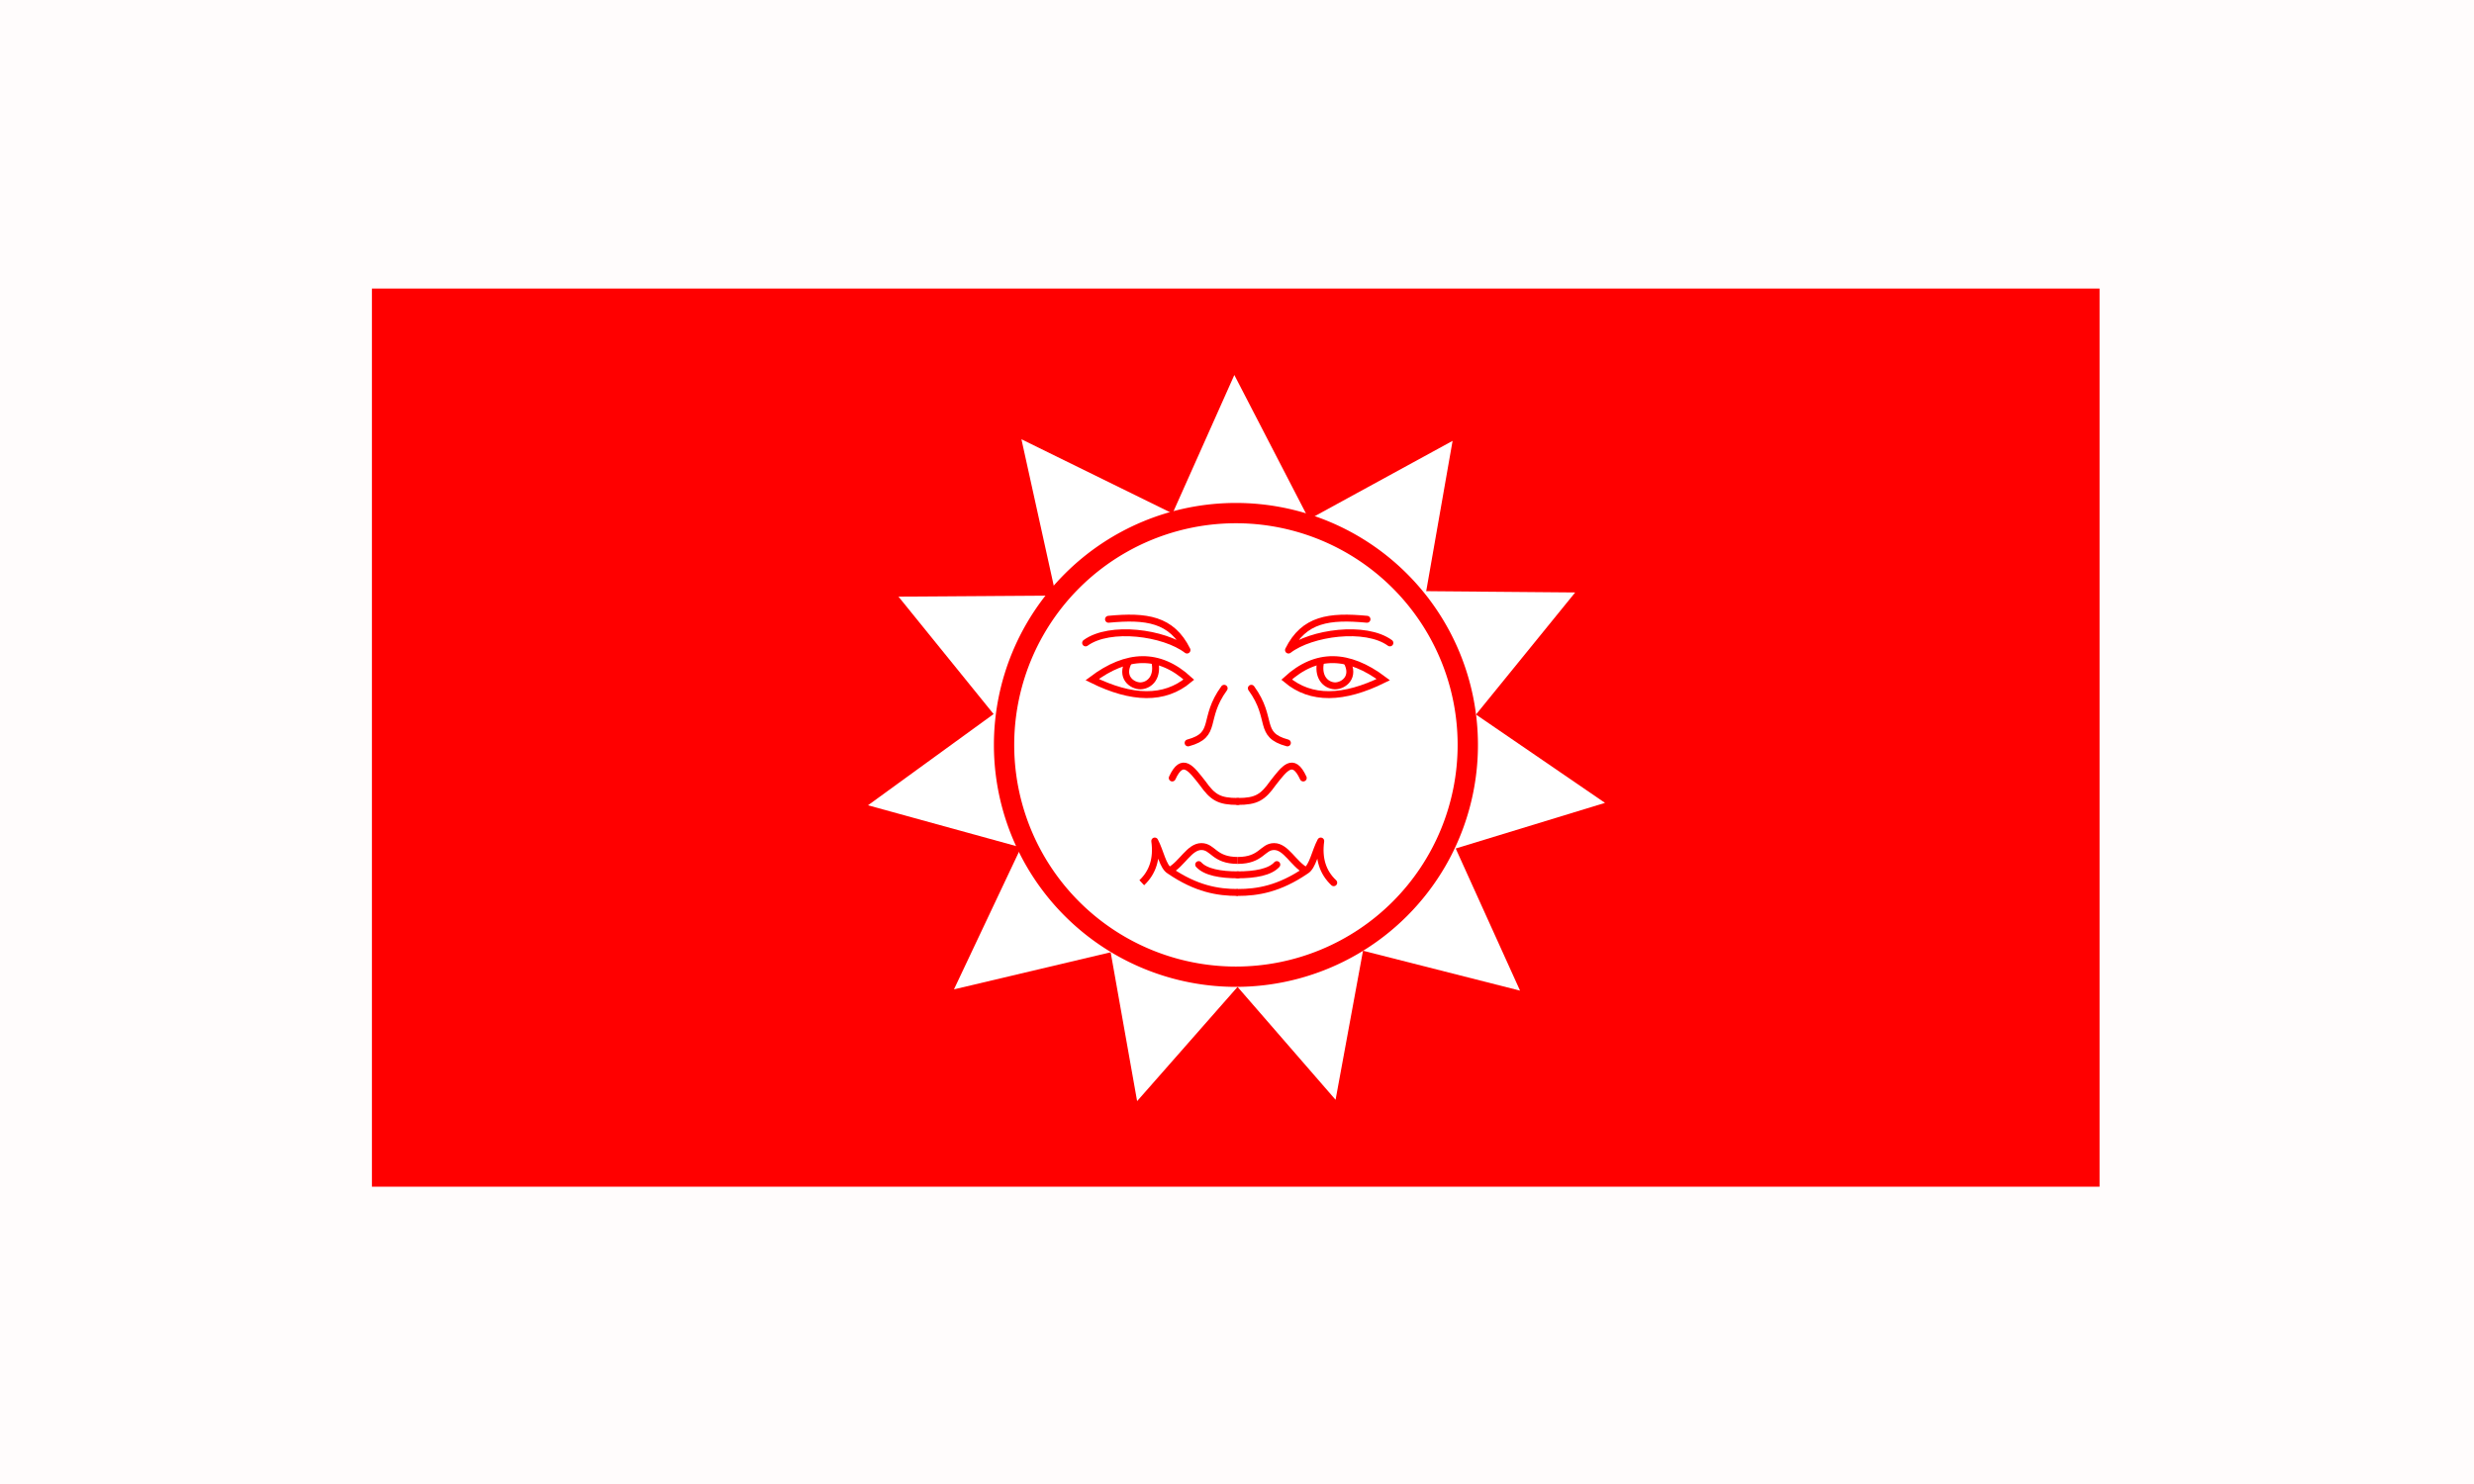 <?xml version="1.0" encoding="UTF-8" standalone="no"?>
<!-- Generator: Adobe Illustrator 12.0.1, SVG Export Plug-In . SVG Version: 6.00 Build 51448)  -->

<svg
   version="1.1"
   id="Layer_1"
   width="200"
   height="120"
   viewBox="0 0 200 120"
   overflow="visible"
   enable-background="new 0 0 358 214"
   xml:space="preserve"
   xmlns="http://www.w3.org/2000/svg"
   xmlns:svg="http://www.w3.org/2000/svg"><defs
   id="defs1" />

<path
   id="rect13-0"
   style="fill:#fffcfc;fill-rule:evenodd;stroke-width:0.847"
   d="M 0,0 H 200 V 120 H 0 Z" />
<path
   id="rect13"
   style="fill:#ff0000;fill-rule:evenodd;stroke-width:0.551"
   d="M 30.067,23.333 H 169.732 V 95.959 H 30.067 Z" /><path
   id="path13"
   style="opacity:1;fill:#ffffff;stroke-width:0.335;stroke-linejoin:bevel"
   d="M 115.488,60 A 15.488,15.488 0 0 1 100,75.488 15.488,15.488 0 0 1 84.512,60 15.488,15.488 0 0 1 100,44.512 15.488,15.488 0 0 1 115.488,60 Z" /><g
   id="g13"
   transform="matrix(0.559,0,0,0.559,1.165,2.573)"
   style="display:inline"><path
     id="path13-4-4-6"
     style="opacity:1;fill:#ffffff;fill-opacity:1;stroke:none;stroke-width:0.6;stroke-linecap:butt;stroke-linejoin:bevel;stroke-dasharray:none;stroke-opacity:1"
     d="m 230.027,111.537 -27.262,-18.669 -2.168,14.163 -2.168,14.161 z" /><path
     id="path13-4-4-6-6"
     style="opacity:1;fill:#ffffff;fill-opacity:1;stroke:none;stroke-width:0.6;stroke-linecap:butt;stroke-linejoin:bevel;stroke-dasharray:none;stroke-opacity:1"
     d="m 217.74,138.698 -13.623,-30.102 -9.201,10.984 -9.199,10.982 z" /><path
     id="path13-4-4-6-6-9"
     style="opacity:1;fill:#ffffff;fill-opacity:1;stroke:none;stroke-width:0.6;stroke-linecap:butt;stroke-linejoin:bevel;stroke-dasharray:none;stroke-opacity:1"
     d="m 191.061,154.486 5.983,-32.495 -13.823,3.773 -13.821,3.772 z" /><path
     id="path13-4-4-6-6-9-2"
     style="opacity:1;fill:#ffffff;fill-opacity:1;stroke:none;stroke-width:0.6;stroke-linecap:butt;stroke-linejoin:bevel;stroke-dasharray:none;stroke-opacity:1"
     d="m 162.362,154.68 21.816,-24.816 -13.799,-3.858 -13.797,-3.858 z" /><path
     id="path13-4-4-6-6-9-2-5"
     style="opacity:1;fill:#ffffff;fill-opacity:1;stroke:none;stroke-width:0.6;stroke-linecap:butt;stroke-linejoin:bevel;stroke-dasharray:none;stroke-opacity:1"
     d="m 135.874,138.514 32.153,-7.613 -9.021,-11.132 -9.02,-11.13 z" /><path
     id="path13-4-4-6-6-9-2-9"
     style="opacity:1;fill:#ffffff;fill-opacity:1;stroke:none;stroke-width:0.6;stroke-linecap:butt;stroke-linejoin:bevel;stroke-dasharray:none;stroke-opacity:1"
     d="m 123.441,111.886 31.855,8.774 -2.562,-14.097 -2.561,-14.095 z" /><path
     id="path13-4-4-6-6-9-2-9-5"
     style="opacity:1;fill:#ffffff;fill-opacity:1;stroke:none;stroke-width:0.6;stroke-linecap:butt;stroke-linejoin:bevel;stroke-dasharray:none;stroke-opacity:1"
     d="m 127.852,81.704 20.793,25.679 6.124,-12.953 6.123,-12.952 z" /><path
     id="path13-4-4-6-6-9-2-9-5-1"
     style="opacity:1;fill:#ffffff;fill-opacity:1;stroke:none;stroke-width:0.6;stroke-linecap:butt;stroke-linejoin:bevel;stroke-dasharray:none;stroke-opacity:1"
     d="m 145.632,58.939 7.119,32.266 11.269,-8.849 11.268,-8.848 z" /><path
     id="path13-4-4-6-6-9-2-9-5-1-2"
     style="opacity:1;fill:#ffffff;fill-opacity:1;stroke:none;stroke-width:0.6;stroke-linecap:butt;stroke-linejoin:bevel;stroke-dasharray:none;stroke-opacity:1"
     d="m 176.421,49.643 -13.464,30.174 14.322,-0.413 14.32,-0.413 z" /><path
     id="path13-4-4-6-6-9-2-9-5-1-2-4"
     style="fill:#ffffff;fill-opacity:1;stroke:none;stroke-width:0.6;stroke-linecap:butt;stroke-linejoin:bevel;stroke-dasharray:none;stroke-opacity:1"
     d="m 207.984,59.169 -28.995,15.844 11.643,8.351 11.642,8.349 z" /><path
     id="path13-4-4"
     style="opacity:1;fill:#ffffff;fill-opacity:1;stroke:none;stroke-width:0.6;stroke-linecap:butt;stroke-linejoin:bevel;stroke-dasharray:none;stroke-opacity:1"
     d="m 225.714,81.099 -33.04,-0.28 6.103,12.963 6.103,12.961 z" /><path
     id="path12-2"
     style="display:inline;fill:#ff0000;fill-opacity:0.998;stroke:none;stroke-width:0.743;stroke-linecap:butt;stroke-linejoin:bevel;stroke-dasharray:none;stroke-opacity:1"
     d="m 176.652,68.152 a 35,35 0 0 0 -35,35 35,35 0 0 0 35,35 35,35 0 0 0 35,-35 35,35 0 0 0 -35,-35 z m 0,2.936 a 32.063,32.063 0 0 1 32.062,32.064 32.063,32.063 0 0 1 -32.062,32.062 32.063,32.063 0 0 1 -32.064,-32.062 32.063,32.063 0 0 1 32.064,-32.064 z" /></g><g
   id="g14"
   style="stroke-width:1;stroke-dasharray:none"
   transform="matrix(0.559,0,0,0.559,0.962,2.573)"><path
     id="path1"
     style="display:inline;opacity:1;fill:none;stroke:#ff0000;stroke-width:1;stroke-dasharray:none;stroke-opacity:1"
     d="m 163.488,90.816 c -2.333,0.021 -4.756,1.006 -7.262,2.891 5.742,2.834 10.453,2.962 13.984,0 -2.147,-1.97 -4.39,-2.912 -6.723,-2.891 z" /><path
     style="display:inline;opacity:1;fill:none;stroke:#ff0000;stroke-width:1;stroke-dasharray:none;stroke-opacity:1"
     d="m 161.523,91.056 c -1.282,2.289 0.443,3.555 1.706,3.555 1.43,-0.072 2.58,-1.407 2.033,-3.621"
     id="path3" /><path
     style="display:inline;opacity:1;fill:none;stroke:#ff0000;stroke-width:1;stroke-linecap:round;stroke-linejoin:bevel;stroke-dasharray:none;stroke-opacity:1"
     d="m 175.315,94.961 c -3.237,4.441 -0.849,6.72 -5.217,7.9"
     id="path5" /><path
     style="display:inline;opacity:1;fill:none;stroke:#ff0000;stroke-width:1;stroke-linecap:round;stroke-linejoin:bevel;stroke-dasharray:none;stroke-opacity:1"
     d="m 177.279,111.329 c -2.685,0.003 -3.619,-0.577 -5.085,-2.646 -1.643,-2.078 -2.912,-3.957 -4.389,-0.745"
     id="path8" /><path
     style="display:inline;opacity:1;fill:none;stroke:#ff0000;stroke-width:1;stroke-linecap:butt;stroke-linejoin:bevel;stroke-dasharray:none;stroke-opacity:1"
     d="m 177.279,119.862 c -3.444,0 -3.555,-2.005 -5.26,-2.005 -1.72,0 -2.779,2.472 -4.595,3.486"
     id="path9" /><path
     style="display:inline;opacity:1;fill:none;stroke:#ff0000;stroke-width:1;stroke-linecap:butt;stroke-linejoin:round;stroke-dasharray:none;stroke-opacity:1"
     d="m 163.399,123.087 c 1.598,-1.502 2.223,-3.513 1.878,-6.031 0.813,1.53 1.168,3.722 2.147,4.287 3.872,2.645 6.998,3.153 9.855,3.153"
     id="path10" /><path
     style="display:inline;opacity:1;fill:none;stroke:#ff0000;stroke-width:1;stroke-linecap:round;stroke-linejoin:bevel;stroke-dasharray:none;stroke-opacity:1"
     d="m 171.628,120.465 c 0.995,1.098 3.156,1.481 5.651,1.481"
     id="path11" /><path
     id="path1-5"
     style="display:inline;fill:none;stroke:#ff0000;stroke-width:1;stroke-dasharray:none;stroke-opacity:1"
     d="m 191.07,90.816 c 2.333,0.021 4.756,1.006 7.262,2.891 -5.742,2.834 -10.453,2.962 -13.984,0 2.147,-1.97 4.39,-2.912 6.723,-2.891 z" /><path
     style="display:inline;fill:none;stroke:#ff0000;stroke-width:1;stroke-dasharray:none;stroke-opacity:1"
     d="m 193.035,91.056 c 1.282,2.289 -0.443,3.555 -1.706,3.555 -1.43,-0.072 -2.58,-1.407 -2.033,-3.621"
     id="path3-5" /><path
     style="display:inline;fill:none;stroke:#ff0000;stroke-width:1;stroke-linecap:round;stroke-linejoin:round;stroke-dasharray:none;stroke-opacity:1"
     d="m 199.281,88.396 c -3.52,-2.563 -11.387,-1.483 -14.663,1.034 2.225,-4.491 5.898,-4.972 11.352,-4.453"
     id="path4-2" /><path
     style="display:inline;fill:none;stroke:#ff0000;stroke-width:1;stroke-linecap:round;stroke-linejoin:round;stroke-dasharray:none;stroke-opacity:1"
     d="m 155.276,88.396 c 3.52,-2.563 11.387,-1.483 14.663,1.034 -2.225,-4.491 -5.898,-4.972 -11.352,-4.453"
     id="path4-2-9" /><path
     style="display:inline;fill:none;stroke:#ff0000;stroke-width:1;stroke-linecap:round;stroke-linejoin:bevel;stroke-dasharray:none;stroke-opacity:1"
     d="m 179.242,94.961 c 3.237,4.441 0.849,6.72 5.217,7.9"
     id="path5-1" /><path
     style="display:inline;fill:none;stroke:#ff0000;stroke-width:1;stroke-linecap:round;stroke-linejoin:bevel;stroke-dasharray:none;stroke-opacity:1"
     d="m 177.279,111.329 c 2.685,0.003 3.619,-0.577 5.085,-2.646 1.643,-2.078 2.912,-3.957 4.389,-0.745"
     id="path8-0" /><path
     style="display:inline;fill:none;stroke:#ff0000;stroke-width:1;stroke-linecap:butt;stroke-linejoin:bevel;stroke-dasharray:none;stroke-opacity:1"
     d="m 177.279,119.862 c 3.444,0 3.555,-2.005 5.26,-2.005 1.72,0 2.779,2.472 4.595,3.486"
     id="path9-2" /><path
     style="display:inline;fill:none;stroke:#ff0000;stroke-width:1;stroke-linecap:round;stroke-linejoin:round;stroke-dasharray:none;stroke-opacity:1"
     d="m 191.159,123.087 c -1.598,-1.502 -2.223,-3.513 -1.878,-6.031 -0.813,1.53 -1.168,3.722 -2.147,4.287 -3.872,2.645 -6.998,3.153 -9.855,3.153"
     id="path10-4" /><path
     style="display:inline;fill:none;stroke:#ff0000;stroke-width:1;stroke-linecap:round;stroke-linejoin:bevel;stroke-dasharray:none;stroke-opacity:1"
     d="m 182.93,120.465 c -0.995,1.098 -3.156,1.481 -5.651,1.481"
     id="path11-6" /></g></svg>
